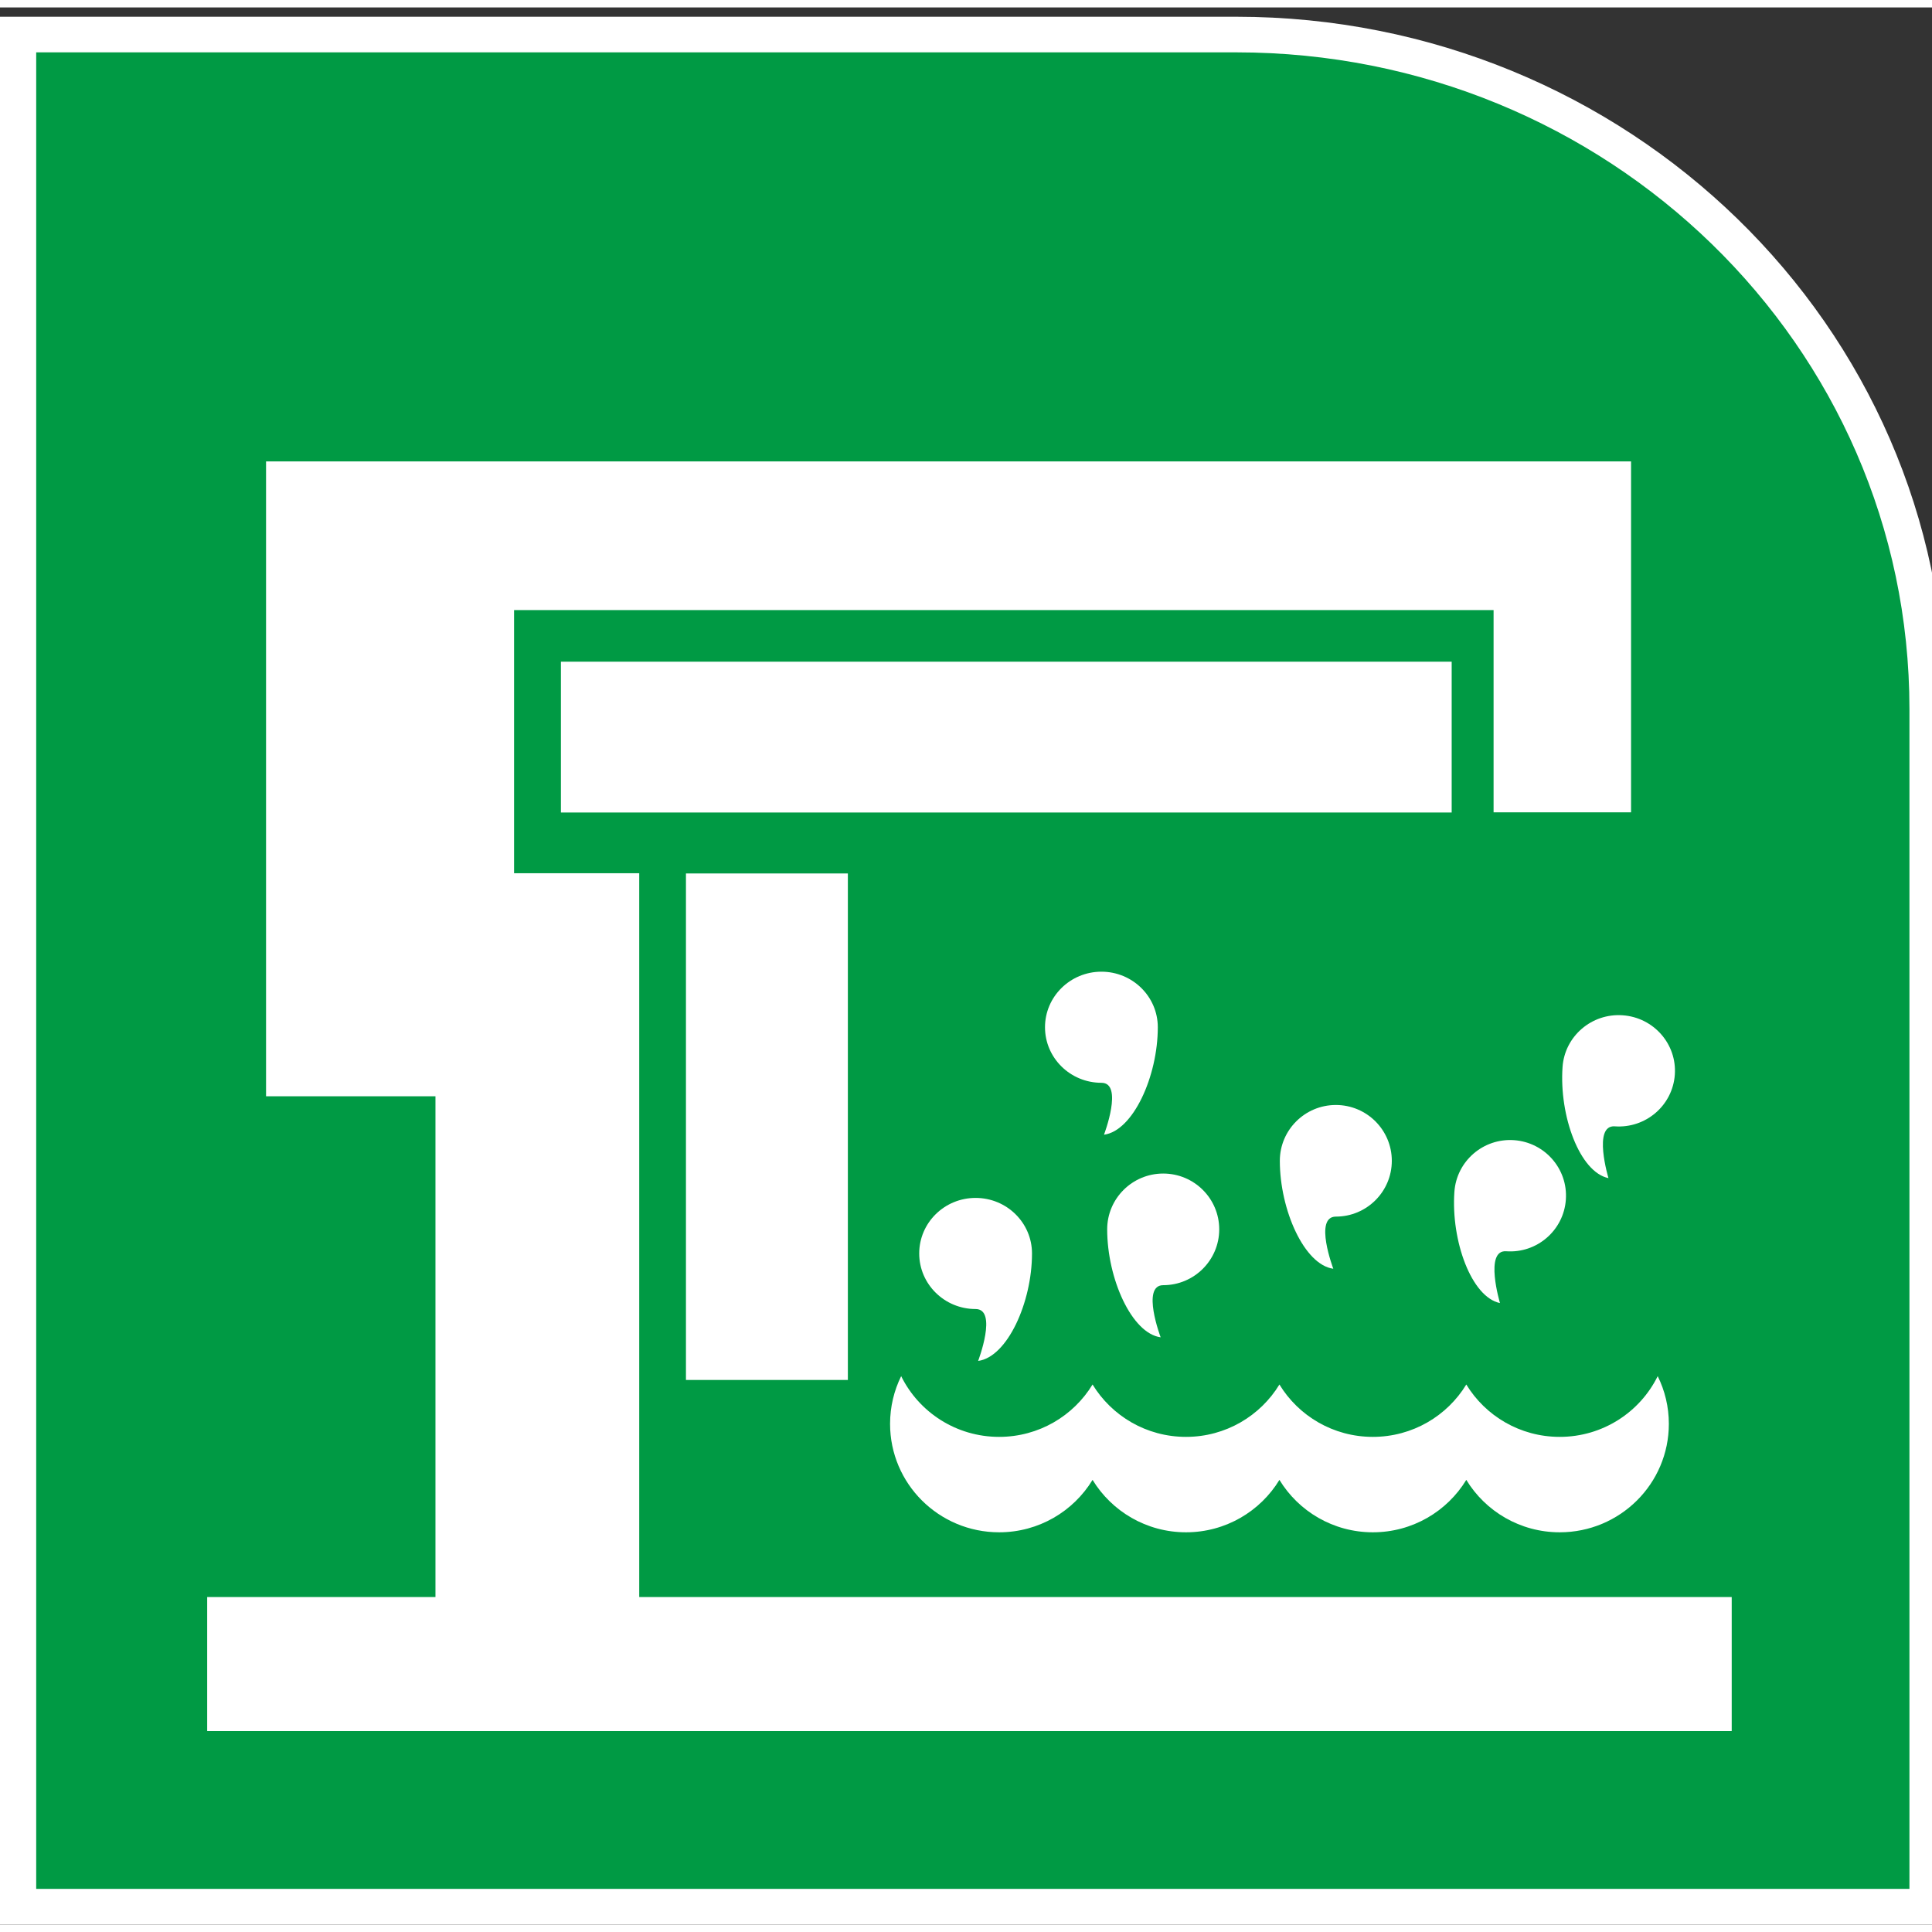<?xml version="1.0" encoding="UTF-8"?>
<svg xmlns="http://www.w3.org/2000/svg" xmlns:xlink="http://www.w3.org/1999/xlink" width="130px" height="130px" viewBox="0 0 130 129" version="1.1">
<rect x="0" y="0" width="130" height="129" fill="#333333" stroke="none"/>
<g id="surface1">
<path style="fill-rule:evenodd;fill:rgb(0%,60.392%,26.667%);fill-opacity:1;stroke-width:46.979;stroke-linecap:butt;stroke-linejoin:miter;stroke:rgb(100%,100%,100%);stroke-opacity:1;stroke-miterlimit:8;" d="M 1576.504 2470.025 L 0.031 2470.025 L 0.031 -0.025 L 2470.969 -0.025 L 2470.969 1580.112 C 2470.969 2073.695 2069.058 2470.025 1576.504 2470.025 " transform="matrix(0.052,0,0,-0.051,1.213,127.796)"/>
<path style=" stroke:none;fill-rule:evenodd;fill:rgb(100%,100%,100%);fill-opacity:1;" d="M 29.301 106.961 L 29.301 73.266 L 17.902 73.266 L 17.902 30.547 L 109.75 30.547 L 109.75 54.16 L 100.5 54.16 L 100.5 40.551 L 34.59 40.551 L 34.59 58.258 L 43.012 58.258 L 43.012 106.961 L 116.523 106.961 L 116.523 115.98 L 13.941 115.98 L 13.941 106.961 Z M 29.301 106.961 "/>
<path style=" stroke:none;fill-rule:evenodd;fill:rgb(100%,100%,100%);fill-opacity:1;" d="M 46.156 58.273 L 57.051 58.273 L 57.051 92.355 L 46.156 92.355 Z M 46.156 58.273 "/>
<path style=" stroke:none;fill-rule:evenodd;fill:rgb(100%,100%,100%);fill-opacity:1;" d="M 37.742 44.023 L 97.68 44.023 L 97.68 54.172 L 37.742 54.172 Z M 37.742 44.023 "/>
<path style=" stroke:none;fill-rule:evenodd;fill:rgb(100%,100%,100%);fill-opacity:1;" d="M 104.949 96.184 C 102.285 96.184 99.949 94.773 98.664 92.66 C 97.379 94.773 95.043 96.184 92.375 96.184 C 89.711 96.184 87.375 94.773 86.09 92.66 C 84.805 94.773 82.469 96.184 79.805 96.184 C 77.137 96.184 74.805 94.773 73.516 92.66 C 72.23 94.773 69.898 96.184 67.23 96.184 C 64.336 96.184 61.832 94.52 60.637 92.098 C 60.16 93.066 59.891 94.156 59.891 95.309 C 59.891 99.34 63.176 102.605 67.23 102.605 C 69.898 102.605 72.23 101.191 73.516 99.078 C 74.805 101.191 77.137 102.605 79.805 102.605 C 82.469 102.605 84.805 101.191 86.09 99.078 C 87.375 101.191 89.711 102.605 92.375 102.605 C 95.043 102.605 97.379 101.191 98.664 99.078 C 99.949 101.191 102.285 102.605 104.949 102.605 C 109.004 102.605 112.293 99.34 112.293 95.309 C 112.293 94.156 112.023 93.066 111.543 92.098 C 110.348 94.52 107.844 96.184 104.949 96.184 Z M 104.949 96.184 "/>
<path style=" stroke:none;fill-rule:evenodd;fill:rgb(100%,100%,100%);fill-opacity:1;" d="M 74.113 72.359 C 72.016 72.359 70.316 70.684 70.316 68.621 C 70.316 66.559 72.016 64.883 74.113 64.883 C 76.207 64.883 77.906 66.559 77.906 68.621 C 77.906 71.93 76.238 75.594 74.285 75.852 C 74.285 75.852 75.617 72.359 74.113 72.359 Z M 74.113 72.359 "/>
<path style=" stroke:none;fill-rule:evenodd;fill:rgb(100%,100%,100%);fill-opacity:1;" d="M 65.645 87.582 C 63.551 87.582 61.852 85.906 61.852 83.844 C 61.852 81.777 63.551 80.105 65.645 80.105 C 67.742 80.105 69.441 81.777 69.441 83.844 C 69.441 87.152 67.77 90.816 65.816 91.074 C 65.816 91.074 67.152 87.582 65.645 87.582 Z M 65.645 87.582 "/>
<path style=" stroke:none;fill-rule:evenodd;fill:rgb(100%,100%,100%);fill-opacity:1;" d="M 78.27 85.977 C 80.352 85.977 82.039 84.293 82.039 82.219 C 82.039 80.148 80.352 78.465 78.27 78.465 C 76.188 78.465 74.5 80.148 74.5 82.219 C 74.5 85.543 76.156 89.227 78.098 89.484 C 78.098 89.484 76.773 85.977 78.27 85.977 Z M 78.27 85.977 "/>
<path style=" stroke:none;fill-rule:evenodd;fill:rgb(100%,100%,100%);fill-opacity:1;" d="M 89.887 81.363 C 91.965 81.363 93.652 79.68 93.652 77.609 C 93.652 75.535 91.965 73.852 89.887 73.852 C 87.805 73.852 86.117 75.535 86.117 77.609 C 86.117 80.93 87.773 84.613 89.715 84.871 C 89.715 84.871 88.387 81.363 89.887 81.363 Z M 89.887 81.363 "/>
<path style=" stroke:none;fill-rule:evenodd;fill:rgb(100%,100%,100%);fill-opacity:1;" d="M 101.348 83.695 C 103.418 83.844 105.219 82.285 105.363 80.223 C 105.512 78.156 103.949 76.367 101.879 76.219 C 99.805 76.074 98.008 77.629 97.863 79.695 C 97.629 83.004 99.016 86.785 100.93 87.18 C 100.93 87.18 99.859 83.59 101.348 83.695 Z M 101.348 83.695 "/>
<path style=" stroke:none;fill-rule:evenodd;fill:rgb(100%,100%,100%);fill-opacity:1;" d="M 108.652 75.289 C 110.738 75.438 112.547 73.883 112.695 71.816 C 112.844 69.754 111.27 67.961 109.184 67.816 C 107.098 67.668 105.289 69.227 105.141 71.289 C 104.906 74.598 106.305 78.379 108.23 78.773 C 108.23 78.773 107.152 75.188 108.652 75.289 Z M 108.652 75.289 "/>
</g>
</svg>
